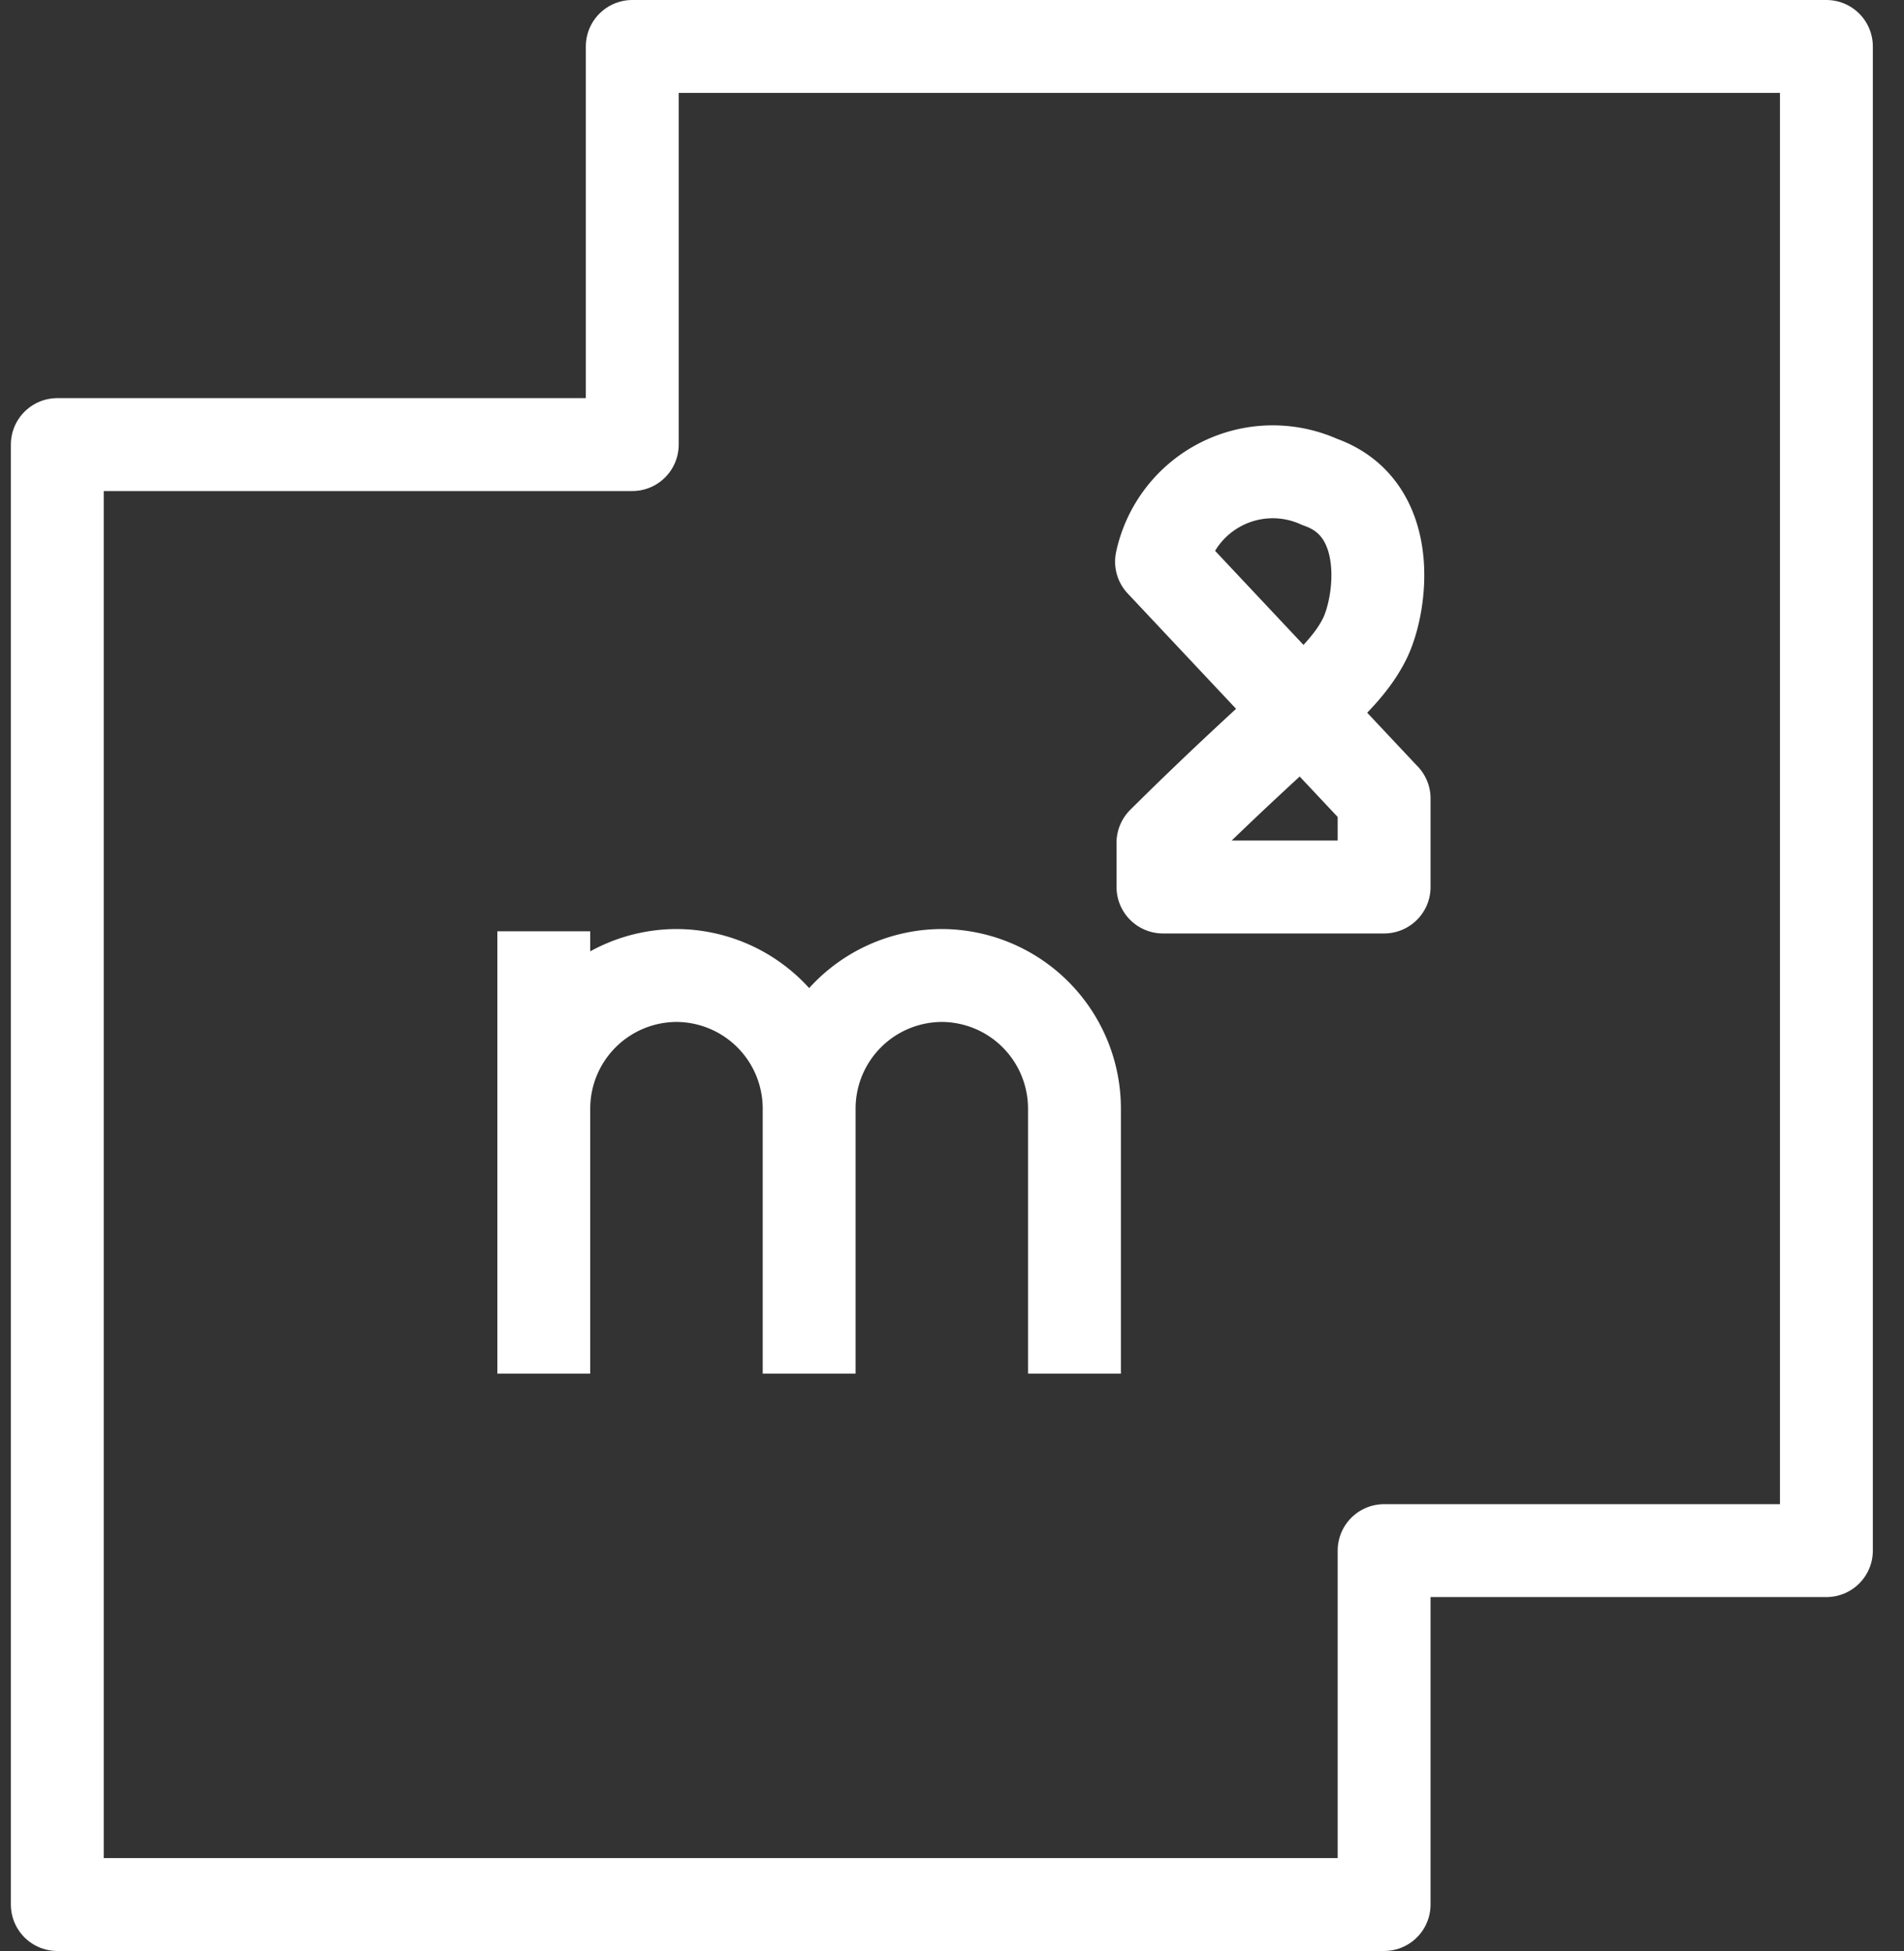 <svg width="41" height="42" viewBox="0 0 41 42" fill="none" xmlns="http://www.w3.org/2000/svg">
    <rect x="0" y="0" width="41" height="42" fill="#333333" stroke="none"/>
    <path d="M13.615 9.571V1h25.714v32.381h-9.524V41H1.234V9.571h12.38z" stroke="#fff" stroke-width="2" stroke-linejoin="round"/>
    <path d="M11.71 23.857A2.866 2.866 0 0 1 14.567 21a2.866 2.866 0 0 1 2.857 2.857v5.714M17.424 23.857A2.866 2.866 0 0 1 20.28 21a2.866 2.866 0 0 1 2.857 2.857v5.714M11.71 29.571v-9.523" stroke="#fff" stroke-width="2" stroke-miterlimit="10"/>
    <path d="M29.805 17.19v1.905h-4.762v-.952c2.857-2.832 3.858-3.421 4.342-4.39.362-.723.66-2.811-.965-3.377a2.45 2.45 0 0 0-3.408 1.715l4.793 5.1z" stroke="#fff" stroke-width="2" stroke-linejoin="round"/>
</svg>
